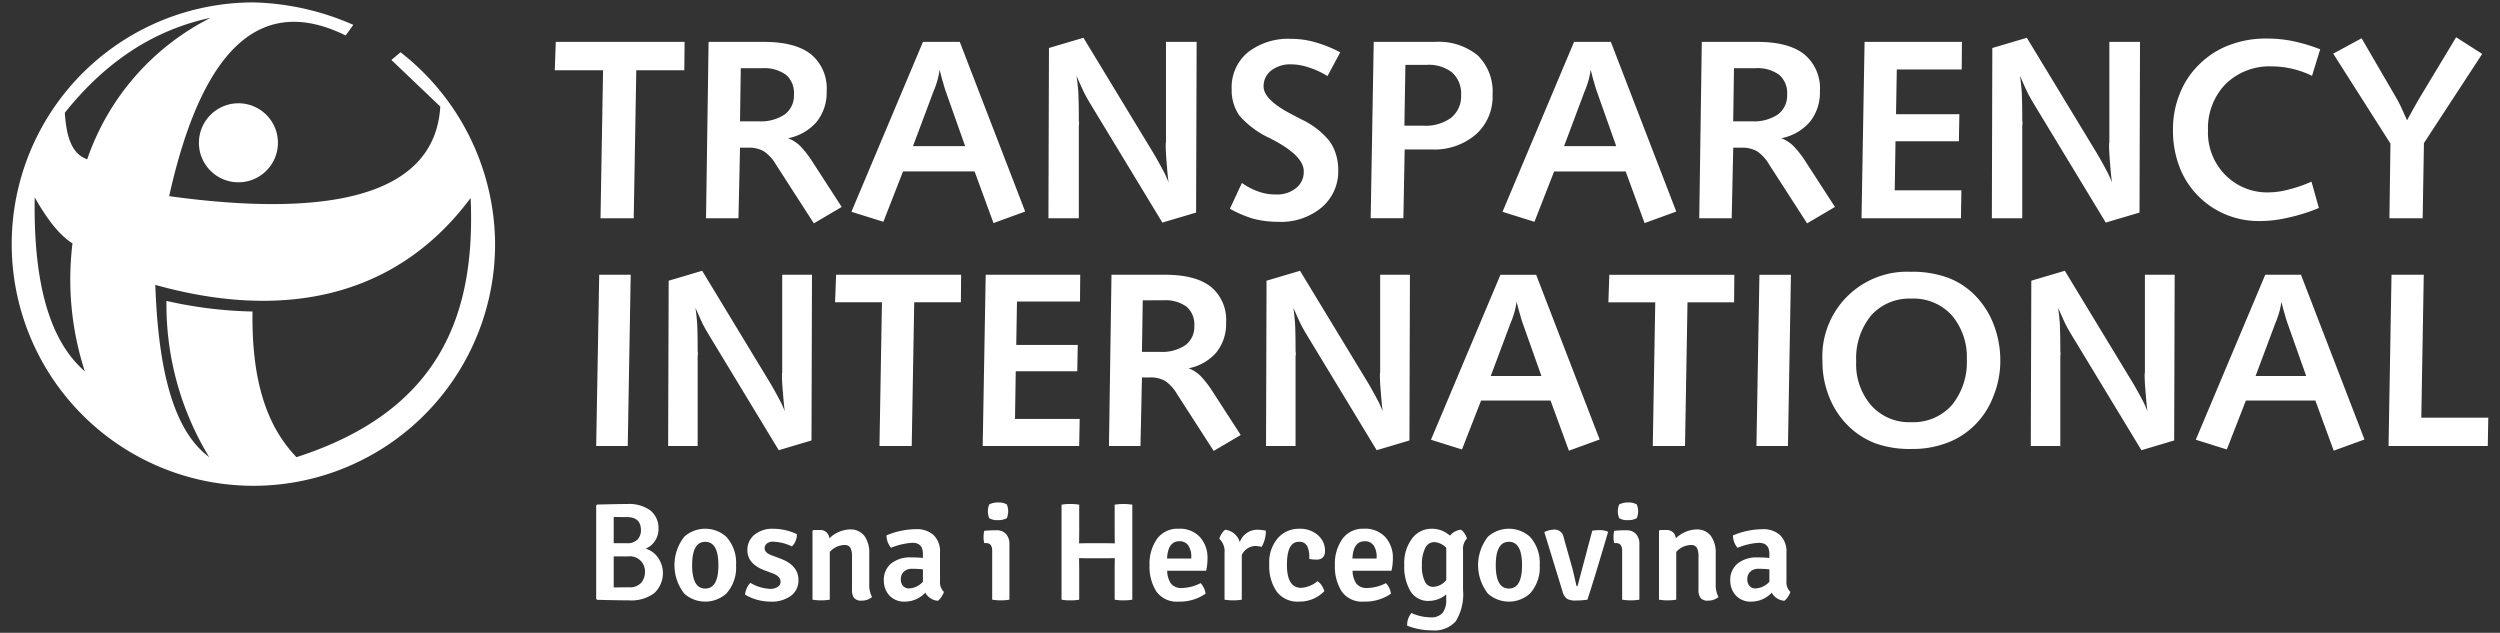 <svg id="Layer_1" data-name="Layer 1" xmlns="http://www.w3.org/2000/svg" viewBox="0 0 320 81"><rect x="0" y="0" width="320" height="81" fill="#333333" stroke="none"/><defs><style>.cls-1,.cls-2{fill:#fff;}.cls-2{fill-rule:evenodd;}</style></defs><path class="cls-1" d="M76.436,64.584q2.671-.07,3.844-.071a4.656,4.656,0,0,1,2.973.827,2.889,2.889,0,0,1,1.032,2.394,2.656,2.656,0,0,1-.454,1.512,2.6,2.6,0,0,1-1.183.979,3,3,0,0,1,1.574,1.149,3.474,3.474,0,0,1-.471,4.538,4.866,4.866,0,0,1-3.222.934q-1.281,0-4.093-.071l-.124-.107V64.69Zm2.119,1.583v3.364h1.636a1.8,1.8,0,0,0,1.433-.489,1.761,1.761,0,0,0,.419-1.183q0-1.674-1.834-1.674C79.45,66.185,78.9,66.18,78.555,66.167Zm0,9.024,1.9-.018a1.975,1.975,0,0,0,1.629-.588,2.125,2.125,0,0,0,.472-1.37,1.928,1.928,0,0,0-2.19-1.993H78.555Z"/><path class="cls-1" d="M94.215,72.343a4.943,4.943,0,0,1-1.263,3.649,4.045,4.045,0,0,1-5.357,0,5.9,5.9,0,0,1,0-7.3,4.045,4.045,0,0,1,5.357,0A4.941,4.941,0,0,1,94.215,72.343Zm-3.942-2.99q-1.681,0-1.681,2.99t1.681,2.991q1.683,0,1.682-2.991T90.273,69.353Z"/><path class="cls-1" d="M95.373,76.116a2.347,2.347,0,0,1,.213-.809,2.075,2.075,0,0,1,.463-.7,5.423,5.423,0,0,0,2.492.766,1.772,1.772,0,0,0,1.005-.249.765.765,0,0,0,.365-.659q0-.694-1-1.068l-1-.374q-2.244-.835-2.243-2.581a2.479,2.479,0,0,1,.907-2A3.644,3.644,0,0,1,99,67.681a7.069,7.069,0,0,1,3,.694,2.1,2.1,0,0,1-.169.871,1.683,1.683,0,0,1-.473.694,5.829,5.829,0,0,0-2.4-.605,1.246,1.246,0,0,0-.792.232.754.754,0,0,0-.293.622q0,.57.943.909l1.085.409q2.3.853,2.3,2.74a2.422,2.422,0,0,1-.953,2.012,4.163,4.163,0,0,1-2.633.747A6.382,6.382,0,0,1,95.373,76.116Z"/><path class="cls-1" d="M111.266,70.794v3.951a3.254,3.254,0,0,0,.355,1.674,2.056,2.056,0,0,1-1.307.462,1.2,1.2,0,0,1-.989-.338,1.684,1.684,0,0,1-.267-1.049V71.258a2.3,2.3,0,0,0-.213-1.149.827.827,0,0,0-.765-.347,2.56,2.56,0,0,0-1.868.89v6.105a6.148,6.148,0,0,1-1.087.089A6.745,6.745,0,0,1,104,76.757V67.948l.125-.107h.818a1.139,1.139,0,0,1,1.211,1.067,3.959,3.959,0,0,1,2.589-1.138,2.205,2.205,0,0,1,1.905.836A3.612,3.612,0,0,1,111.266,70.794Z"/><path class="cls-1" d="M120.822,75.761a2.359,2.359,0,0,1-.311.631,2.151,2.151,0,0,1-.454.507,2.009,2.009,0,0,1-1.62-1.032,3.605,3.605,0,0,1-2.544,1.139,2.583,2.583,0,0,1-2.065-.8,2.739,2.739,0,0,1-.694-1.851A2.678,2.678,0,0,1,114.1,72.1a3.923,3.923,0,0,1,2.484-.756q.818,0,1.547.071v-.534q0-1.406-1.352-1.406a8.7,8.7,0,0,0-2.723.64,2.488,2.488,0,0,1-.587-1.583,9.925,9.925,0,0,1,3.844-.8,3.139,3.139,0,0,1,2.172.747,2.882,2.882,0,0,1,.836,2.26v3.631A1.7,1.7,0,0,0,120.822,75.761Zm-4.467-.445a2.516,2.516,0,0,0,1.779-.855V72.877a12.04,12.04,0,0,0-1.352-.071,1.492,1.492,0,0,0-1.1.374,1.28,1.28,0,0,0-.375.942,1.261,1.261,0,0,0,.286.882A.985.985,0,0,0,116.355,75.316Z"/><path class="cls-1" d="M129.205,69.656v7.1a6.132,6.132,0,0,1-1.087.089A6.745,6.745,0,0,1,127,76.757V70.474q0-.962-.8-.961h-.214a2.731,2.731,0,0,1-.089-.765,3.125,3.125,0,0,1,.089-.8,11.863,11.863,0,0,1,1.3-.072h.284a1.545,1.545,0,0,1,1.2.481A1.867,1.867,0,0,1,129.205,69.656Zm-2.581-3.329a2.267,2.267,0,0,1,0-1.761,2.385,2.385,0,0,1,1.147-.249,2.088,2.088,0,0,1,1.1.249,2.279,2.279,0,0,1,0,1.761,2.21,2.21,0,0,1-1.149.249A1.917,1.917,0,0,1,126.624,66.327Z"/><path class="cls-1" d="M142.694,69.549l-.017-1.317V64.6a7.293,7.293,0,0,1,2.259,0V76.757a6.08,6.08,0,0,1-1.139.089,5.792,5.792,0,0,1-1.12-.089v-4l.017-1.317-.96.018h-2.653l-.96-.018.017,1.317v4a5.928,5.928,0,0,1-1.139.089,5.636,5.636,0,0,1-1.121-.089V64.6A5.723,5.723,0,0,1,137,64.513a6.021,6.021,0,0,1,1.139.088v3.631l-.017,1.317.96-.018h2.653Z"/><path class="cls-1" d="M154.387,73.055H149.4a3,3,0,0,0,.472,1.628,1.69,1.69,0,0,0,1.468.579,5.407,5.407,0,0,0,2.332-.624,2.355,2.355,0,0,1,.64,1.354,5.752,5.752,0,0,1-3.426,1.014,3.208,3.208,0,0,1-2.875-1.3,5.935,5.935,0,0,1-.871-3.364,5.521,5.521,0,0,1,.96-3.364,3.218,3.218,0,0,1,2.75-1.3,3.494,3.494,0,0,1,2.75,1.076,3.925,3.925,0,0,1,.961,2.715A7,7,0,0,1,154.387,73.055Zm-3.435-3.773q-1.459,0-1.567,2.207h3.1v-.213a2.531,2.531,0,0,0-.373-1.443A1.3,1.3,0,0,0,150.952,69.282Z"/><path class="cls-1" d="M156.077,68.962a2.11,2.11,0,0,1,.294-.65,1.785,1.785,0,0,1,.454-.507,2.226,2.226,0,0,1,1.869,1.584,2.384,2.384,0,0,1,2.3-1.584,5.452,5.452,0,0,1,1.032.125,3.993,3.993,0,0,1-.534,2.064,4.568,4.568,0,0,0-.8-.107,1.968,1.968,0,0,0-1.744,1.158v5.712a6.137,6.137,0,0,1-1.086.089,6.736,6.736,0,0,1-1.121-.089V70.794A2.237,2.237,0,0,0,156.077,68.962Z"/><path class="cls-1" d="M167.592,71.543v-.214a3.19,3.19,0,0,0-.275-1.433,1.1,1.1,0,0,0-1.078-.543q-1.512,0-1.512,2.946t1.832,2.946a3.636,3.636,0,0,0,2.083-.856,1.865,1.865,0,0,1,.534.553,2.367,2.367,0,0,1,.338.73,4.414,4.414,0,0,1-3.239,1.334,3.328,3.328,0,0,1-2.856-1.281,5.725,5.725,0,0,1-.953-3.488,4.711,4.711,0,0,1,1.122-3.382,3.564,3.564,0,0,1,2.669-1.174,3.47,3.47,0,0,1,2.447.827,2.6,2.6,0,0,1,.9,1.975q0,1.149-1.1,1.149A5.234,5.234,0,0,1,167.592,71.543Z"/><path class="cls-1" d="M178.11,73.055h-4.983a3.012,3.012,0,0,0,.471,1.628,1.694,1.694,0,0,0,1.468.579,5.4,5.4,0,0,0,2.332-.624,2.356,2.356,0,0,1,.641,1.354,5.753,5.753,0,0,1-3.427,1.014,3.2,3.2,0,0,1-2.873-1.3,5.919,5.919,0,0,1-.873-3.364,5.521,5.521,0,0,1,.962-3.364,3.216,3.216,0,0,1,2.749-1.3,3.493,3.493,0,0,1,2.75,1.076,3.929,3.929,0,0,1,.961,2.715A7,7,0,0,1,178.11,73.055Zm-3.435-3.773q-1.458,0-1.566,2.207h3.1v-.213a2.531,2.531,0,0,0-.374-1.443A1.3,1.3,0,0,0,174.675,69.282Z"/><path class="cls-1" d="M180.548,75.689a6.153,6.153,0,0,1-.8-3.39,5.177,5.177,0,0,1,1.015-3.391,3.065,3.065,0,0,1,2.437-1.227,3.446,3.446,0,0,1,2.4.889,2.015,2.015,0,0,1,1.405-.765,1.66,1.66,0,0,1,.472.5,2.077,2.077,0,0,1,.293.623,1.944,1.944,0,0,0-.5,1.53v5.056a6.611,6.611,0,0,1-.925,4,3.646,3.646,0,0,1-3.044,1.174,8.593,8.593,0,0,1-3.185-.605,2.39,2.39,0,0,1,.552-1.62,5.814,5.814,0,0,0,2.393.553,1.9,1.9,0,0,0,1.611-.589,2.658,2.658,0,0,0,.445-1.636v-.712a3.418,3.418,0,0,1-2.225.836A2.627,2.627,0,0,1,180.548,75.689Zm4.574-1.442V70.118a2.3,2.3,0,0,0-1.531-.729,1.286,1.286,0,0,0-1.166.765,4.654,4.654,0,0,0-.418,2.189,4.405,4.405,0,0,0,.383,2.1,1.138,1.138,0,0,0,1.005.677A2.26,2.26,0,0,0,185.122,74.247Z"/><path class="cls-1" d="M197.082,72.343a4.947,4.947,0,0,1-1.263,3.649,4.046,4.046,0,0,1-5.358,0,5.9,5.9,0,0,1,0-7.3,4.046,4.046,0,0,1,5.358,0A4.945,4.945,0,0,1,197.082,72.343Zm-3.942-2.99q-1.681,0-1.682,2.99t1.682,2.991q1.682,0,1.681-2.991T193.14,69.353Z"/><path class="cls-1" d="M201.922,75.031l1.888-7.1a5.215,5.215,0,0,1,.943-.071,2.824,2.824,0,0,1,1,.16l.071.106q-1.725,5.874-2.633,8.632a10.173,10.173,0,0,1-1.505.107,2.07,2.07,0,0,1-1.129-.232,1.685,1.685,0,0,1-.552-.925l-2.332-7.6a3.02,3.02,0,0,1,1.247-.321,1.167,1.167,0,0,1,1.227,1l1.032,3.666q.144.463.587,2.439A.146.146,0,0,0,201.922,75.031Z"/><path class="cls-1" d="M209.842,69.656v7.1a6.128,6.128,0,0,1-1.086.089,6.736,6.736,0,0,1-1.121-.089V70.474q0-.962-.8-.961h-.213a2.731,2.731,0,0,1-.089-.765,3.125,3.125,0,0,1,.089-.8,11.859,11.859,0,0,1,1.3-.072h.285a1.543,1.543,0,0,1,1.2.481A1.862,1.862,0,0,1,209.842,69.656Zm-2.581-3.329a2.267,2.267,0,0,1,0-1.761,2.392,2.392,0,0,1,1.148-.249,2.084,2.084,0,0,1,1.095.249,2.267,2.267,0,0,1,0,1.761,2.208,2.208,0,0,1-1.149.249A1.921,1.921,0,0,1,207.261,66.327Z"/><path class="cls-1" d="M219.612,70.794v3.951a3.252,3.252,0,0,0,.357,1.674,2.061,2.061,0,0,1-1.309.462,1.2,1.2,0,0,1-.987-.338,1.684,1.684,0,0,1-.267-1.049V71.258a2.3,2.3,0,0,0-.213-1.149.827.827,0,0,0-.765-.347,2.563,2.563,0,0,0-1.87.89v6.105a6.109,6.109,0,0,1-1.085.089,6.745,6.745,0,0,1-1.121-.089V67.948l.125-.107h.818a1.138,1.138,0,0,1,1.21,1.067,3.963,3.963,0,0,1,2.59-1.138,2.2,2.2,0,0,1,1.9.836A3.612,3.612,0,0,1,219.612,70.794Z"/><path class="cls-1" d="M229.169,75.761a2.3,2.3,0,0,1-.311.631,2.151,2.151,0,0,1-.454.507,2.005,2.005,0,0,1-1.619-1.032,3.606,3.606,0,0,1-2.546,1.139,2.58,2.58,0,0,1-2.063-.8,2.736,2.736,0,0,1-.7-1.851,2.682,2.682,0,0,1,.971-2.251,3.919,3.919,0,0,1,2.482-.756q.82,0,1.549.071v-.534q0-1.406-1.353-1.406a8.69,8.69,0,0,0-2.722.64,2.488,2.488,0,0,1-.587-1.583,9.92,9.92,0,0,1,3.843-.8,3.138,3.138,0,0,1,2.172.747,2.879,2.879,0,0,1,.836,2.26v3.631A1.707,1.707,0,0,0,229.169,75.761Zm-4.467-.445a2.517,2.517,0,0,0,1.78-.855V72.877a12.058,12.058,0,0,0-1.353-.071,1.491,1.491,0,0,0-1.1.374,1.279,1.279,0,0,0-.374.942,1.266,1.266,0,0,0,.285.882A.984.984,0,0,0,224.7,75.316Z"/><path class="cls-2" d="M298.653,6.866,302.284,4.9l4.415,7.588c.164.261.359.653.621,1.178.229.521.492,1.078.785,1.733.261-.491.523-.948.785-1.44.262-.457.523-.916.785-1.373l4.71-7.818L317.721,6.9l-7.458,11.414-.162,9.622h-4.253l.13-9.556Zm-1.669-.557-1.046,3.4a11.543,11.543,0,0,0-2.584-.916A11.269,11.269,0,0,0,290.8,8.5a7.984,7.984,0,0,0-5.92,2.257,8.092,8.092,0,0,0-2.257,5.92,7.69,7.69,0,0,0,2.191,5.691,7.514,7.514,0,0,0,5.627,2.256,10.121,10.121,0,0,0,2.484-.359,17.535,17.535,0,0,0,2.944-1.014l.948,3.37a22.841,22.841,0,0,1-3.956,1.242,15.675,15.675,0,0,1-3.663.43,10.963,10.963,0,0,1-4.023-.725,10.746,10.746,0,0,1-6.117-5.985,12.923,12.923,0,0,1-.916-4.971,11.872,11.872,0,0,1,.883-4.645,10.53,10.53,0,0,1,2.551-3.794,10.88,10.88,0,0,1,3.827-2.42,13,13,0,0,1,4.743-.818,16.4,16.4,0,0,1,3.335.327,22.355,22.355,0,0,1,3.5,1.046m-41.963-.163,4.416-1.308,8.929,14.719c.524.882.915,1.6,1.21,2.159a11.7,11.7,0,0,1,.753,1.635c-.131-1.048-.2-1.963-.262-2.748s-.1-1.44-.1-2.028a1.7,1.7,0,0,1,.034-.36V5.361h3.924l-.066,21.848-4.317,1.281L260.32,13.277c-.229-.393-.491-.819-.753-1.342s-.588-1.275-1.013-2.223c.1.621.163,1.275.229,2.027.032.719.065,1.865.065,3.4v.328a1.341,1.341,0,0,1,.033.327.481.481,0,0,1-.033.229V27.935h-3.891Zm-16.353-.785h12.461L251.1,8.893H242.79l-.1,5.724H250.8l-.064,3.468h-8.112l-.1,6.279h8.536L251,27.935H238.275Zm-20.835,0H224.9c2.682,0,4.679.523,6.019,1.57a5.641,5.641,0,0,1,2.028,4.743,5.948,5.948,0,0,1-1.309,3.957,6.433,6.433,0,0,1-3.63,2.061,4.676,4.676,0,0,1,1.536.981,12.516,12.516,0,0,1,1.6,2.06l3.729,5.757-3.565,2.1-4.874-7.562A5.146,5.146,0,0,0,224.9,19.36a3.828,3.828,0,0,0-2-.458h-1.047l-.195,9.033h-4.154Zm4.12,3.369-.1,6.8h2.389a5.469,5.469,0,0,0,3.335-.883,2.992,2.992,0,0,0,1.178-2.551,3.05,3.05,0,0,0-1.015-2.518,4.708,4.708,0,0,0-3.009-.851ZM201.479,5.361h4.71l8.373,21.718-4.055,1.477-2.421-6.612h-9.158l-2.519,6.448-4.088-1.281Zm2.126,3.566a10.618,10.618,0,0,1-.262,1.308,13.021,13.021,0,0,1-.556,1.57l-2.584,6.9h6.673l-2.42-6.835a12.6,12.6,0,0,1-.394-1.276c-.163-.492-.293-1.047-.457-1.668M175.836,5.361h7.85a7.872,7.872,0,0,1,5.462,1.733,6.463,6.463,0,0,1,1.9,5.005,6.459,6.459,0,0,1-2.126,5.1,8.128,8.128,0,0,1-5.659,1.931h-3.467l-.163,8.8h-4.186ZM179.892,8.3l-.13,7.786h2.386a5.545,5.545,0,0,0,3.6-1.015,3.545,3.545,0,0,0,1.276-2.911,3.647,3.647,0,0,0-1.146-2.878,4.879,4.879,0,0,0-3.27-.982Zm-8.341-1.6-1.634,3.041a9.887,9.887,0,0,0-2.42-1.112,6.775,6.775,0,0,0-2.192-.392,3.992,3.992,0,0,0-2.585.785,2.513,2.513,0,0,0-.98,2.061c0,1.111,1.21,2.32,3.63,3.564.262.131.492.262.622.328.1.064.262.13.491.261a10.224,10.224,0,0,1,3.63,2.747A5.6,5.6,0,0,1,171,19.753a6.539,6.539,0,0,1,.294,1.994,6.045,6.045,0,0,1-2.125,4.809,8.127,8.127,0,0,1-5.594,1.836,12.508,12.508,0,0,1-3.14-.392,14.33,14.33,0,0,1-3.008-1.281l1.537-3.3a8.422,8.422,0,0,0,2.159,1.112,6.254,6.254,0,0,0,2.191.36,3.83,3.83,0,0,0,2.583-.817,2.61,2.61,0,0,0,.982-2.159c0-1.276-1.275-2.584-3.762-3.925-.26-.131-.424-.228-.556-.294a11.5,11.5,0,0,1-3.924-2.911,5.65,5.65,0,0,1-.981-3.4,5.775,5.775,0,0,1,2.06-4.677,8.379,8.379,0,0,1,5.561-1.734,11.016,11.016,0,0,1,3.041.425A16.29,16.29,0,0,1,171.551,6.7m-37.284-.557,4.415-1.308,8.929,14.719c.523.882.915,1.6,1.209,2.159a11.59,11.59,0,0,1,.753,1.635c-.132-1.048-.2-1.963-.262-2.748s-.1-1.44-.1-2.028a1.752,1.752,0,0,1,.033-.36V5.361h3.925L153.1,27.209l-4.317,1.281-9.223-15.213c-.23-.393-.491-.819-.753-1.342s-.588-1.275-1.013-2.223c.1.621.162,1.275.228,2.027.034.719.066,1.865.066,3.4v.328a1.381,1.381,0,0,1,.032.327.494.494,0,0,1-.032.229V27.935H134.2Zm-16.126-.785h4.709l8.373,21.718-4.055,1.477-2.421-6.612h-9.158l-2.518,6.448-4.088-1.281Zm2.127,3.566a10.618,10.618,0,0,1-.262,1.308,13.211,13.211,0,0,1-.557,1.57l-2.584,6.9h6.672l-2.42-6.835a12.653,12.653,0,0,1-.392-1.276c-.164-.492-.295-1.047-.457-1.668M90.7,5.361h7.065c2.682,0,4.677.523,6.019,1.57a5.643,5.643,0,0,1,2.027,4.743,5.953,5.953,0,0,1-1.308,3.957,6.446,6.446,0,0,1-3.631,2.061,4.683,4.683,0,0,1,1.538.981,12.577,12.577,0,0,1,1.6,2.06l3.729,5.757-3.565,2.1L99.3,21.028a5.146,5.146,0,0,0-1.538-1.668,3.831,3.831,0,0,0-1.995-.458H94.723l-.2,9.033H90.372ZM94.821,8.73l-.1,6.8H97.11a5.47,5.47,0,0,0,3.336-.883,3,3,0,0,0,1.178-2.551,3.052,3.052,0,0,0-1.014-2.518A4.712,4.712,0,0,0,97.6,8.73ZM71.141,5.361H87.626l-.034,3.63H81.444l-.328,18.944H76.865l.327-18.944H71.01Z"/><path class="cls-2" d="M306.114,35.169h4.128l-.316,18.289H318.5l-.065,3.628h-12.7Zm-16.162,0h4.572l8.129,21.084-3.937,1.434-2.35-6.419h-8.892l-2.443,6.262-3.97-1.245Zm2.064,3.46a9.749,9.749,0,0,1-.254,1.271,12.609,12.609,0,0,1-.54,1.525l-2.507,6.7h6.477l-2.35-6.637a12.046,12.046,0,0,1-.382-1.239c-.158-.475-.285-1.016-.444-1.62m-32.008-2.7,4.288-1.27,8.668,14.288c.508.859.889,1.556,1.175,2.1a11.426,11.426,0,0,1,.731,1.587c-.127-1.016-.191-1.905-.255-2.667s-.1-1.4-.1-1.969a1.584,1.584,0,0,1,.034-.348V35.169h3.809l-.064,21.21-4.191,1.246-8.954-14.772c-.222-.381-.476-.794-.731-1.3s-.571-1.237-.984-2.158c.1.6.159,1.237.223,1.967.031.7.063,1.811.063,3.3v.318a1.348,1.348,0,0,1,.031.318.473.473,0,0,1-.031.221V57.086h-3.779Zm-15.336-1.144a13.262,13.262,0,0,1,4.572.731,9.643,9.643,0,0,1,3.492,2.223,10.892,10.892,0,0,1,2.446,3.779,12.7,12.7,0,0,1,.857,4.667,11.945,11.945,0,0,1-.888,4.541,10.286,10.286,0,0,1-2.382,3.684A9.885,9.885,0,0,1,249.18,56.7a12.341,12.341,0,0,1-4.477.767,13.113,13.113,0,0,1-4.6-.7,9.957,9.957,0,0,1-3.524-2.254,10.649,10.649,0,0,1-2.446-3.715,11.983,11.983,0,0,1-.858-4.573,10.844,10.844,0,0,1,11.4-11.432m0,3.43a6.555,6.555,0,0,0-5.176,2.159,8.661,8.661,0,0,0-1.906,5.875,8.047,8.047,0,0,0,1.937,5.653,6.507,6.507,0,0,0,5.112,2.128,6.623,6.623,0,0,0,5.177-2.159A8.681,8.681,0,0,0,251.752,46a8.188,8.188,0,0,0-1.936-5.653,6.615,6.615,0,0,0-5.144-2.128m-19.465-3.048h4.032l-.381,21.917h-4.033Zm-19.213,0h16l-.03,3.524H216l-.317,18.393h-4.128l.318-18.393h-6Zm-13.938,0h4.571l8.129,21.084-3.936,1.434-2.351-6.419h-8.891l-2.445,6.262-3.969-1.245Zm2.064,3.46a9.935,9.935,0,0,1-.256,1.271,12.594,12.594,0,0,1-.539,1.525l-2.508,6.7H197.3l-2.351-6.637a12.07,12.07,0,0,1-.381-1.239c-.159-.475-.286-1.016-.443-1.62m-32.008-2.7,4.287-1.27,8.669,14.288c.507.859.888,1.556,1.175,2.1a11.4,11.4,0,0,1,.729,1.587c-.128-1.016-.19-1.905-.254-2.667s-.095-1.4-.095-1.969a1.68,1.68,0,0,1,.032-.348V35.169h3.811l-.064,21.21-4.192,1.246-8.954-14.772c-.222-.381-.477-.794-.731-1.3s-.571-1.237-.984-2.158c.095.6.158,1.237.221,1.967.033.7.064,1.811.064,3.3v.318a1.269,1.269,0,0,1,.033.318.447.447,0,0,1-.033.221V57.086h-3.778Zm-19.847-.762h6.859c2.6,0,4.54.508,5.843,1.523a5.475,5.475,0,0,1,1.968,4.6,5.8,5.8,0,0,1-1.269,3.845,6.264,6.264,0,0,1-3.525,2,4.6,4.6,0,0,1,1.492.953,12.293,12.293,0,0,1,1.556,2l3.62,5.591-3.461,2.037-4.731-7.341a5.017,5.017,0,0,0-1.493-1.62,3.708,3.708,0,0,0-1.937-.444H146.17l-.189,8.771h-4.034Zm4,3.271-.1,6.6h2.319a5.312,5.312,0,0,0,3.239-.857,2.91,2.91,0,0,0,1.143-2.478,2.957,2.957,0,0,0-.985-2.443,4.564,4.564,0,0,0-2.921-.826Zm-20.1-3.271h12.1l-.031,3.429h-8.066l-.094,5.557h7.874l-.063,3.366h-7.875l-.095,6.1H138.2l-.065,3.467H125.785Zm-19.147,0h16l-.031,3.524H117.02L116.7,57.086h-4.128l.317-18.393h-6Zm-21.433.762,4.286-1.27L98.54,48.949c.508.859.889,1.556,1.175,2.1a11.3,11.3,0,0,1,.73,1.587c-.127-1.016-.19-1.905-.254-2.667s-.1-1.4-.1-1.969a1.63,1.63,0,0,1,.033-.348V35.169h3.81l-.063,21.21-4.192,1.246L90.729,42.853c-.222-.381-.477-.794-.731-1.3s-.572-1.237-.985-2.158c.1.6.159,1.237.223,1.967.032.7.063,1.811.063,3.3v.318a1.307,1.307,0,0,1,.032.318.46.46,0,0,1-.032.221V57.086H85.521Zm-8.892-.762h4.033l-.381,21.917H76.312Z"/><path class="cls-2" d="M25.461,18.284a5.057,5.057,0,1,0,5.047-5.064A5.068,5.068,0,0,0,25.461,18.284Z"/><path class="cls-2" d="M51.27,6.689,50.1,7.675l6.258,5.965c-.749,12.344-16.3,14.006-34.707,11.468C25.193,9.221,31.761-1.607,44.246,4.54l.98-1.357A33.565,33.565,0,0,0,32.442.31a30.936,30.936,0,1,0,30.93,30.915A31.33,31.33,0,0,0,51.27,6.689ZM4.443,25.26c1.667,2.946,3.211,4.869,4.835,5.892a38.067,38.067,0,0,0,1.581,16.38C6.523,43.764,4.255,36.7,4.443,25.26Zm6.72-4.87c-1.587-.56-2.639-2.106-2.864-5.959C13.687,7.675,19.914,3.779,26.969,2.276A31.841,31.841,0,0,0,11.163,20.39ZM37.946,58.518c-3.43-3.585-5.765-9.021-5.625-18.644a54.366,54.366,0,0,1-11.014-1.357,37.541,37.541,0,0,0,5.473,20c-3.734-2.794-6.446-8.832-6.9-22.052,15.8,4.425,30.559,2.051,40.362-11.127C60.885,40.1,56.47,52.553,37.946,58.518Z"/></svg>